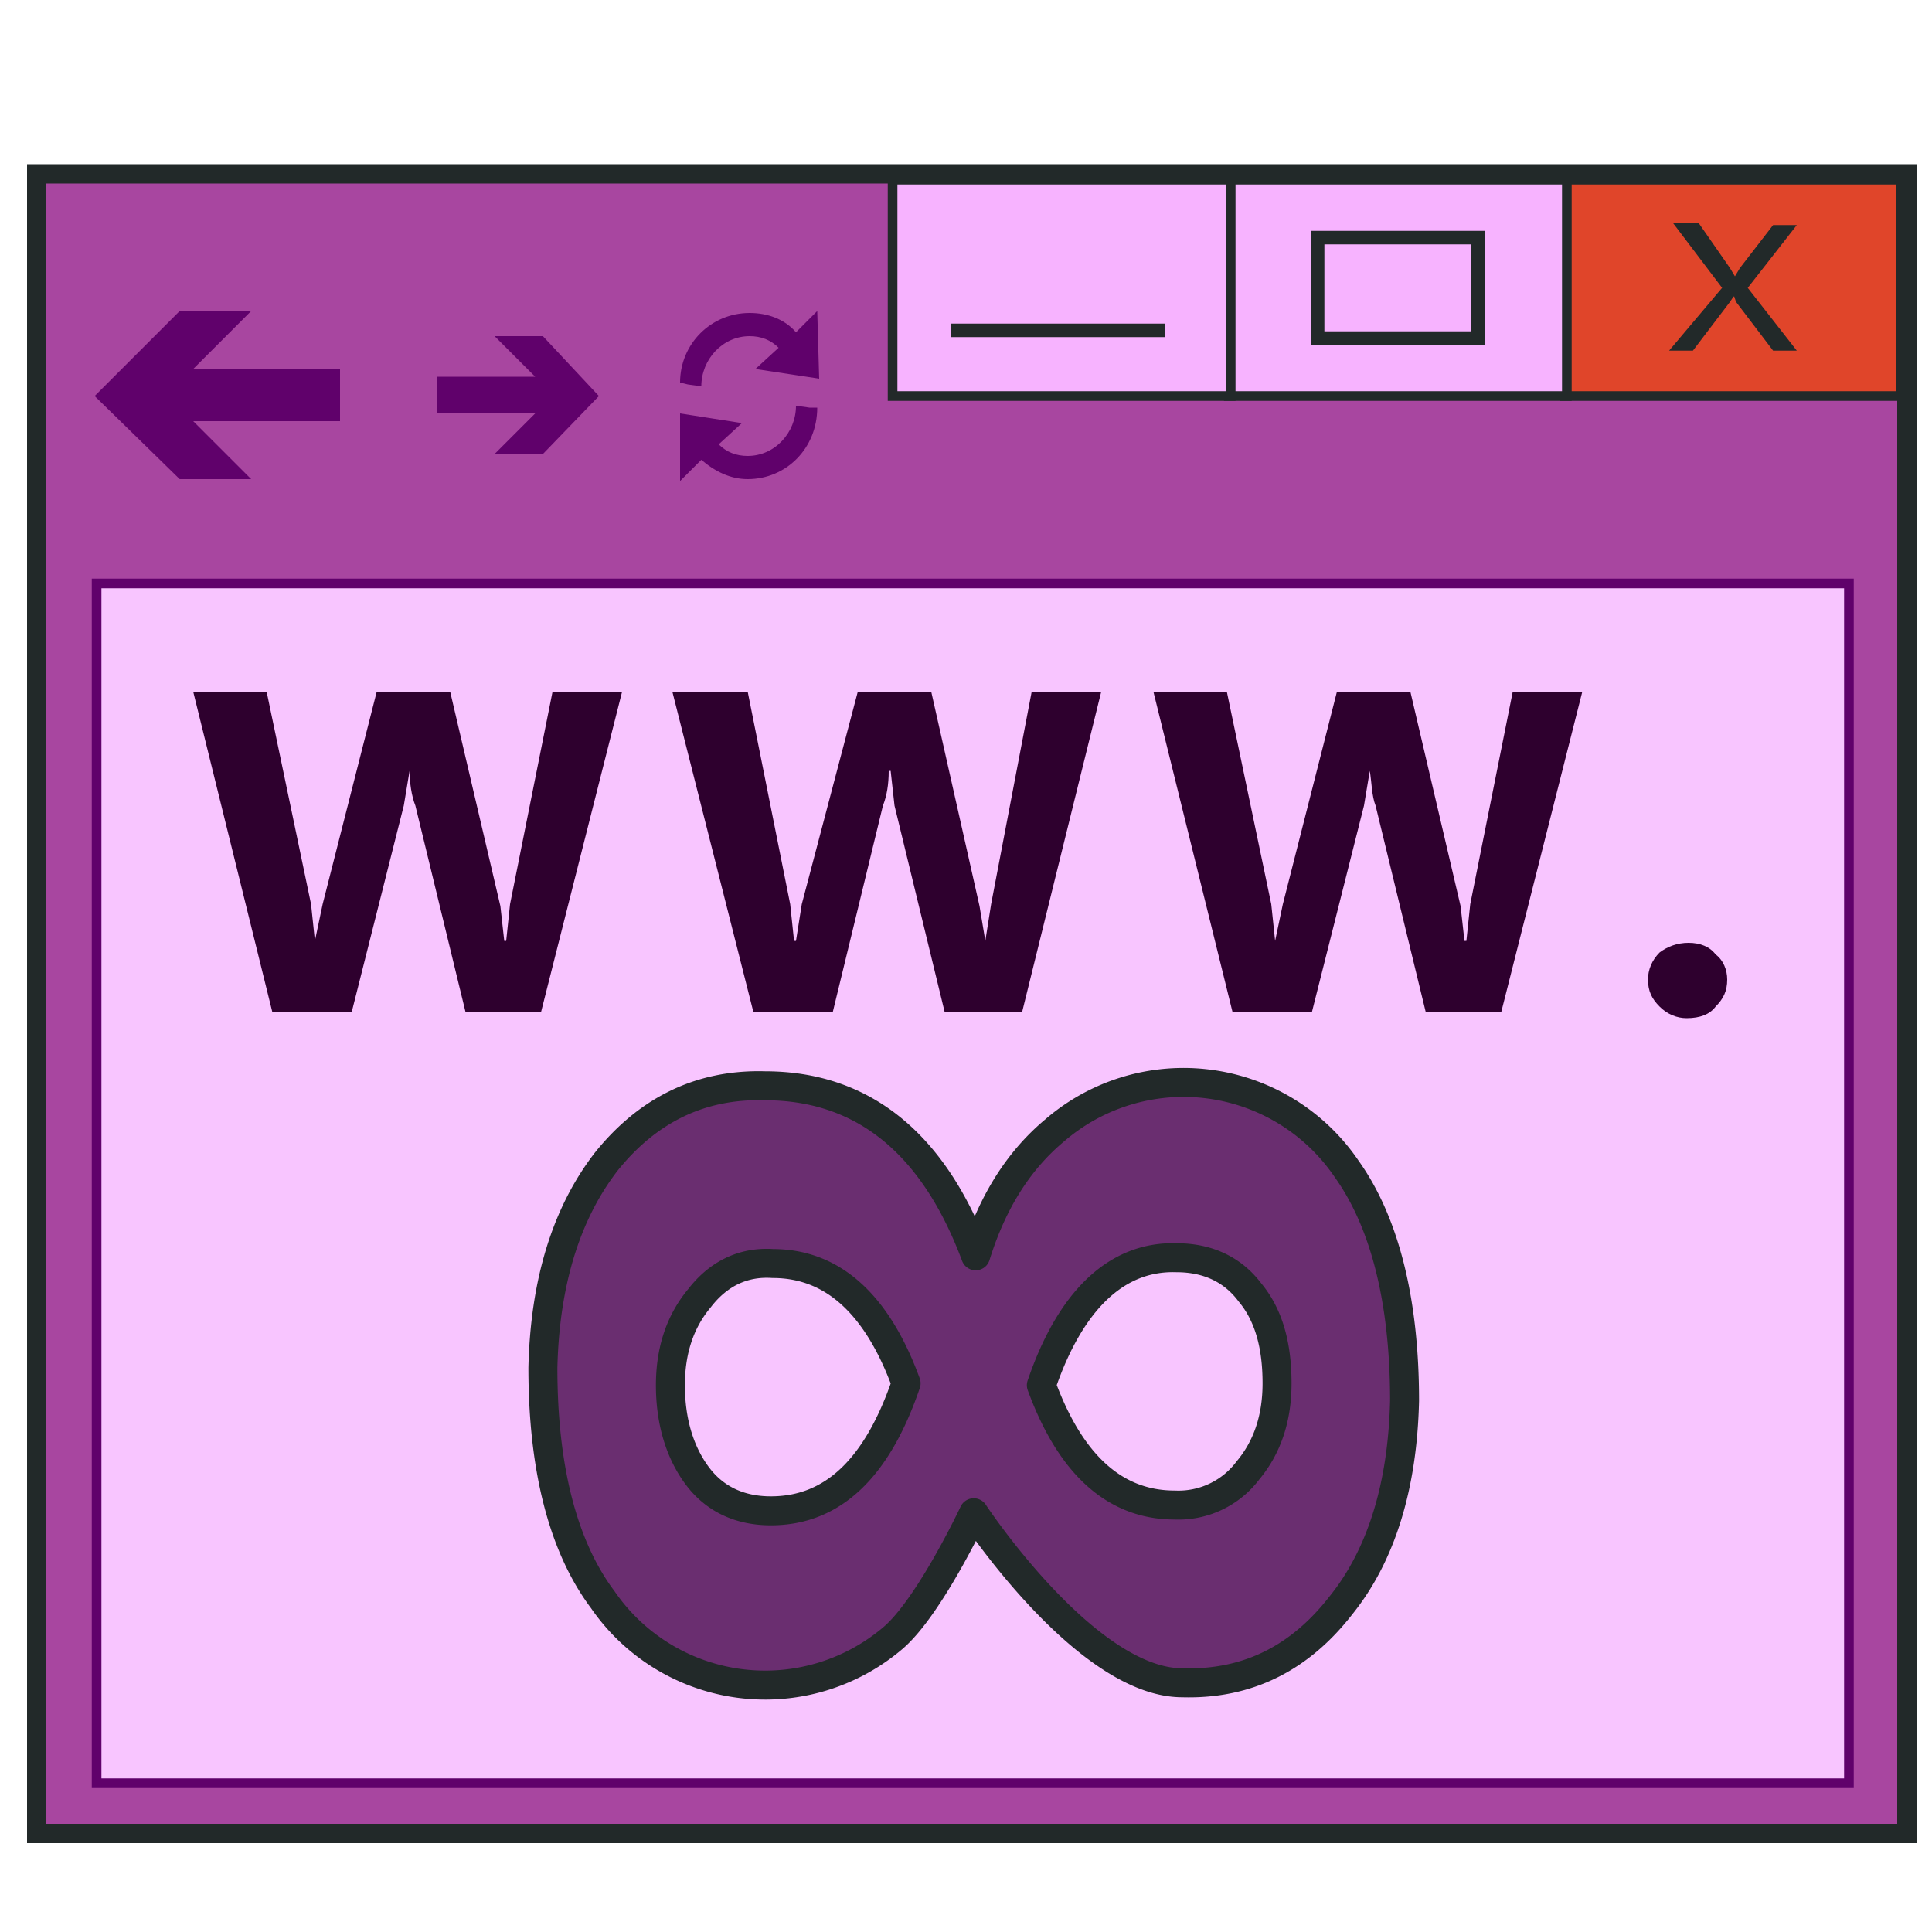 <svg version="1.1" id="_x31_7" xmlns="http://www.w3.org/2000/svg" x="0" y="0" viewBox="0 0 1000 1000" xml:space="preserve"><style>.st0,.st1,.st2{fill:#a846a0;stroke:#222929;stroke-width:10;stroke-miterlimit:10}.st1,.st2{fill:#f8c5ff;stroke:#60016b;stroke-width:5}.st2{fill:#e0452a;stroke:#222929}.st3,.st4{fill:#f7b3ff}.st3{stroke:#222929;stroke-miterlimit:10;stroke-width:5}.st4{stroke-width:7}.st4,.st5,.st6{stroke:#222929;stroke-miterlimit:10}.st5{stroke-width:7;fill:none}.st6{fill:#222929}.st7{fill:none}.st8{fill:#2e002e}.st9{fill:#6a2e70;stroke:#222929;stroke-width:15;stroke-linecap:round;stroke-linejoin:round;stroke-miterlimit:10}.st10{fill:#60016b}</style><path id="XMLID_409_" class="st0" d="M19 90h968v859H19z"/><path id="XMLID_408_" class="st1" d="M50 302h907v621H50z"/><g id="XMLID_398_"><path id="XMLID_404_" class="st2" d="M810 93h174v112H810z"/><path id="XMLID_403_" class="st3" d="M636 93h175v112H636z"/><path id="XMLID_402_" class="st3" d="M462 93h175v112H462z"/><path id="XMLID_401_" class="st4" d="M682 123h83v52h-83z"/><path id="XMLID_400_" class="st5" d="M603 171H492"/><g id="XMLID_399_"><path id="XMLID_10_" class="st6" d="M929 181h-11l-19-25-1-3h-1l-2 3-19 25h-11l27-32-25-33h12l16 23 3 5 3-5 17-22h11l-25 32 25 32z"/></g></g><path id="XMLID_397_" class="st7" d="M69 290h110v76H69z"/><path id="XMLID_394_" class="st7" d="M186 249h73v53h-73z"/><g id="XMLID_374_"><path id="XMLID_2_" class="st8" d="M322 358l-42 166h-39l-26-107c-2-5-3-12-3-18l-3 18-27 107h-41l-41-166h38l23 110 2 19 4-19 28-110h38l26 111 2 18h1l2-19 22-110h36z"/><path id="XMLID_4_" class="st8" d="M570 358l-41 166h-40l-26-107-2-18h-1c0 7-1 13-3 18l-26 107h-41l-42-166h39l22 110 2 19h1l3-19 29-110h38l25 111 3 18 3-19 21-110h36z"/><path id="XMLID_6_" class="st8" d="M819 358l-42 166h-39l-26-107c-2-5-2-12-3-18l-3 18-27 107h-41l-41-166h38l23 110 2 19 4-19 28-110h38l26 111 2 18h1l2-19 22-110h36z"/><path id="XMLID_8_" class="st8" d="M873 527c-5 0-10-2-14-6s-6-8-6-14c0-5 2-10 6-14 4-3 9-5 15-5s11 2 14 6c4 3 6 8 6 13 0 6-2 10-6 14-3 4-8 6-15 6z"/></g><path id="XMLID_382_" class="st9" d="M697 605a102 102 0 00-151-20c-18 15-32 36-41 65-22-59-59-88-109-88-34-1-61 13-82 39-21 27-32 63-33 107 0 51 10 92 31 120a102 102 0 00150 20c19-16 42-65 42-65s58 88 108 88c34 1 61-13 82-40 21-26 32-62 33-106 0-51-10-92-30-120zM399 782c-16 0-29-6-38-18s-14-28-14-47c0-18 5-33 15-45 10-13 23-19 38-18 31 0 54 21 69 62-15 44-38 66-70 66zm247-21a45 45 0 01-38 18c-31 0-54-21-69-62 15-44 39-67 70-66 16 0 29 6 38 18 10 12 14 28 14 47 0 18-5 33-15 45z"/><g id="XMLID_383_"><path id="XMLID_384_" class="st10" d="M176 218h-76l30 30H93l-44-43 44-44h37l-30 30h76z"/></g><g id="XMLID_377_"><path id="XMLID_378_" class="st10" d="M226 195h51l-21-21h25l29 31-29 30h-25l21-21h-51z"/></g><path id="XMLID_376_" class="st10" d="M419 211l-7-1c0 14-11 26-25 26-6 0-11-2-15-6l12-11-32-5v35l11-11c7 6 15 10 24 10 20 0 36-16 36-37h-4z"/><path id="XMLID_375_" class="st10" d="M356 199l7 1c0-14 11-26 25-26 6 0 11 2 15 6l-12 11 33 5-1-35-11 11c-6-7-15-10-24-10-20 0-36 16-36 36l4 1z"/></svg>